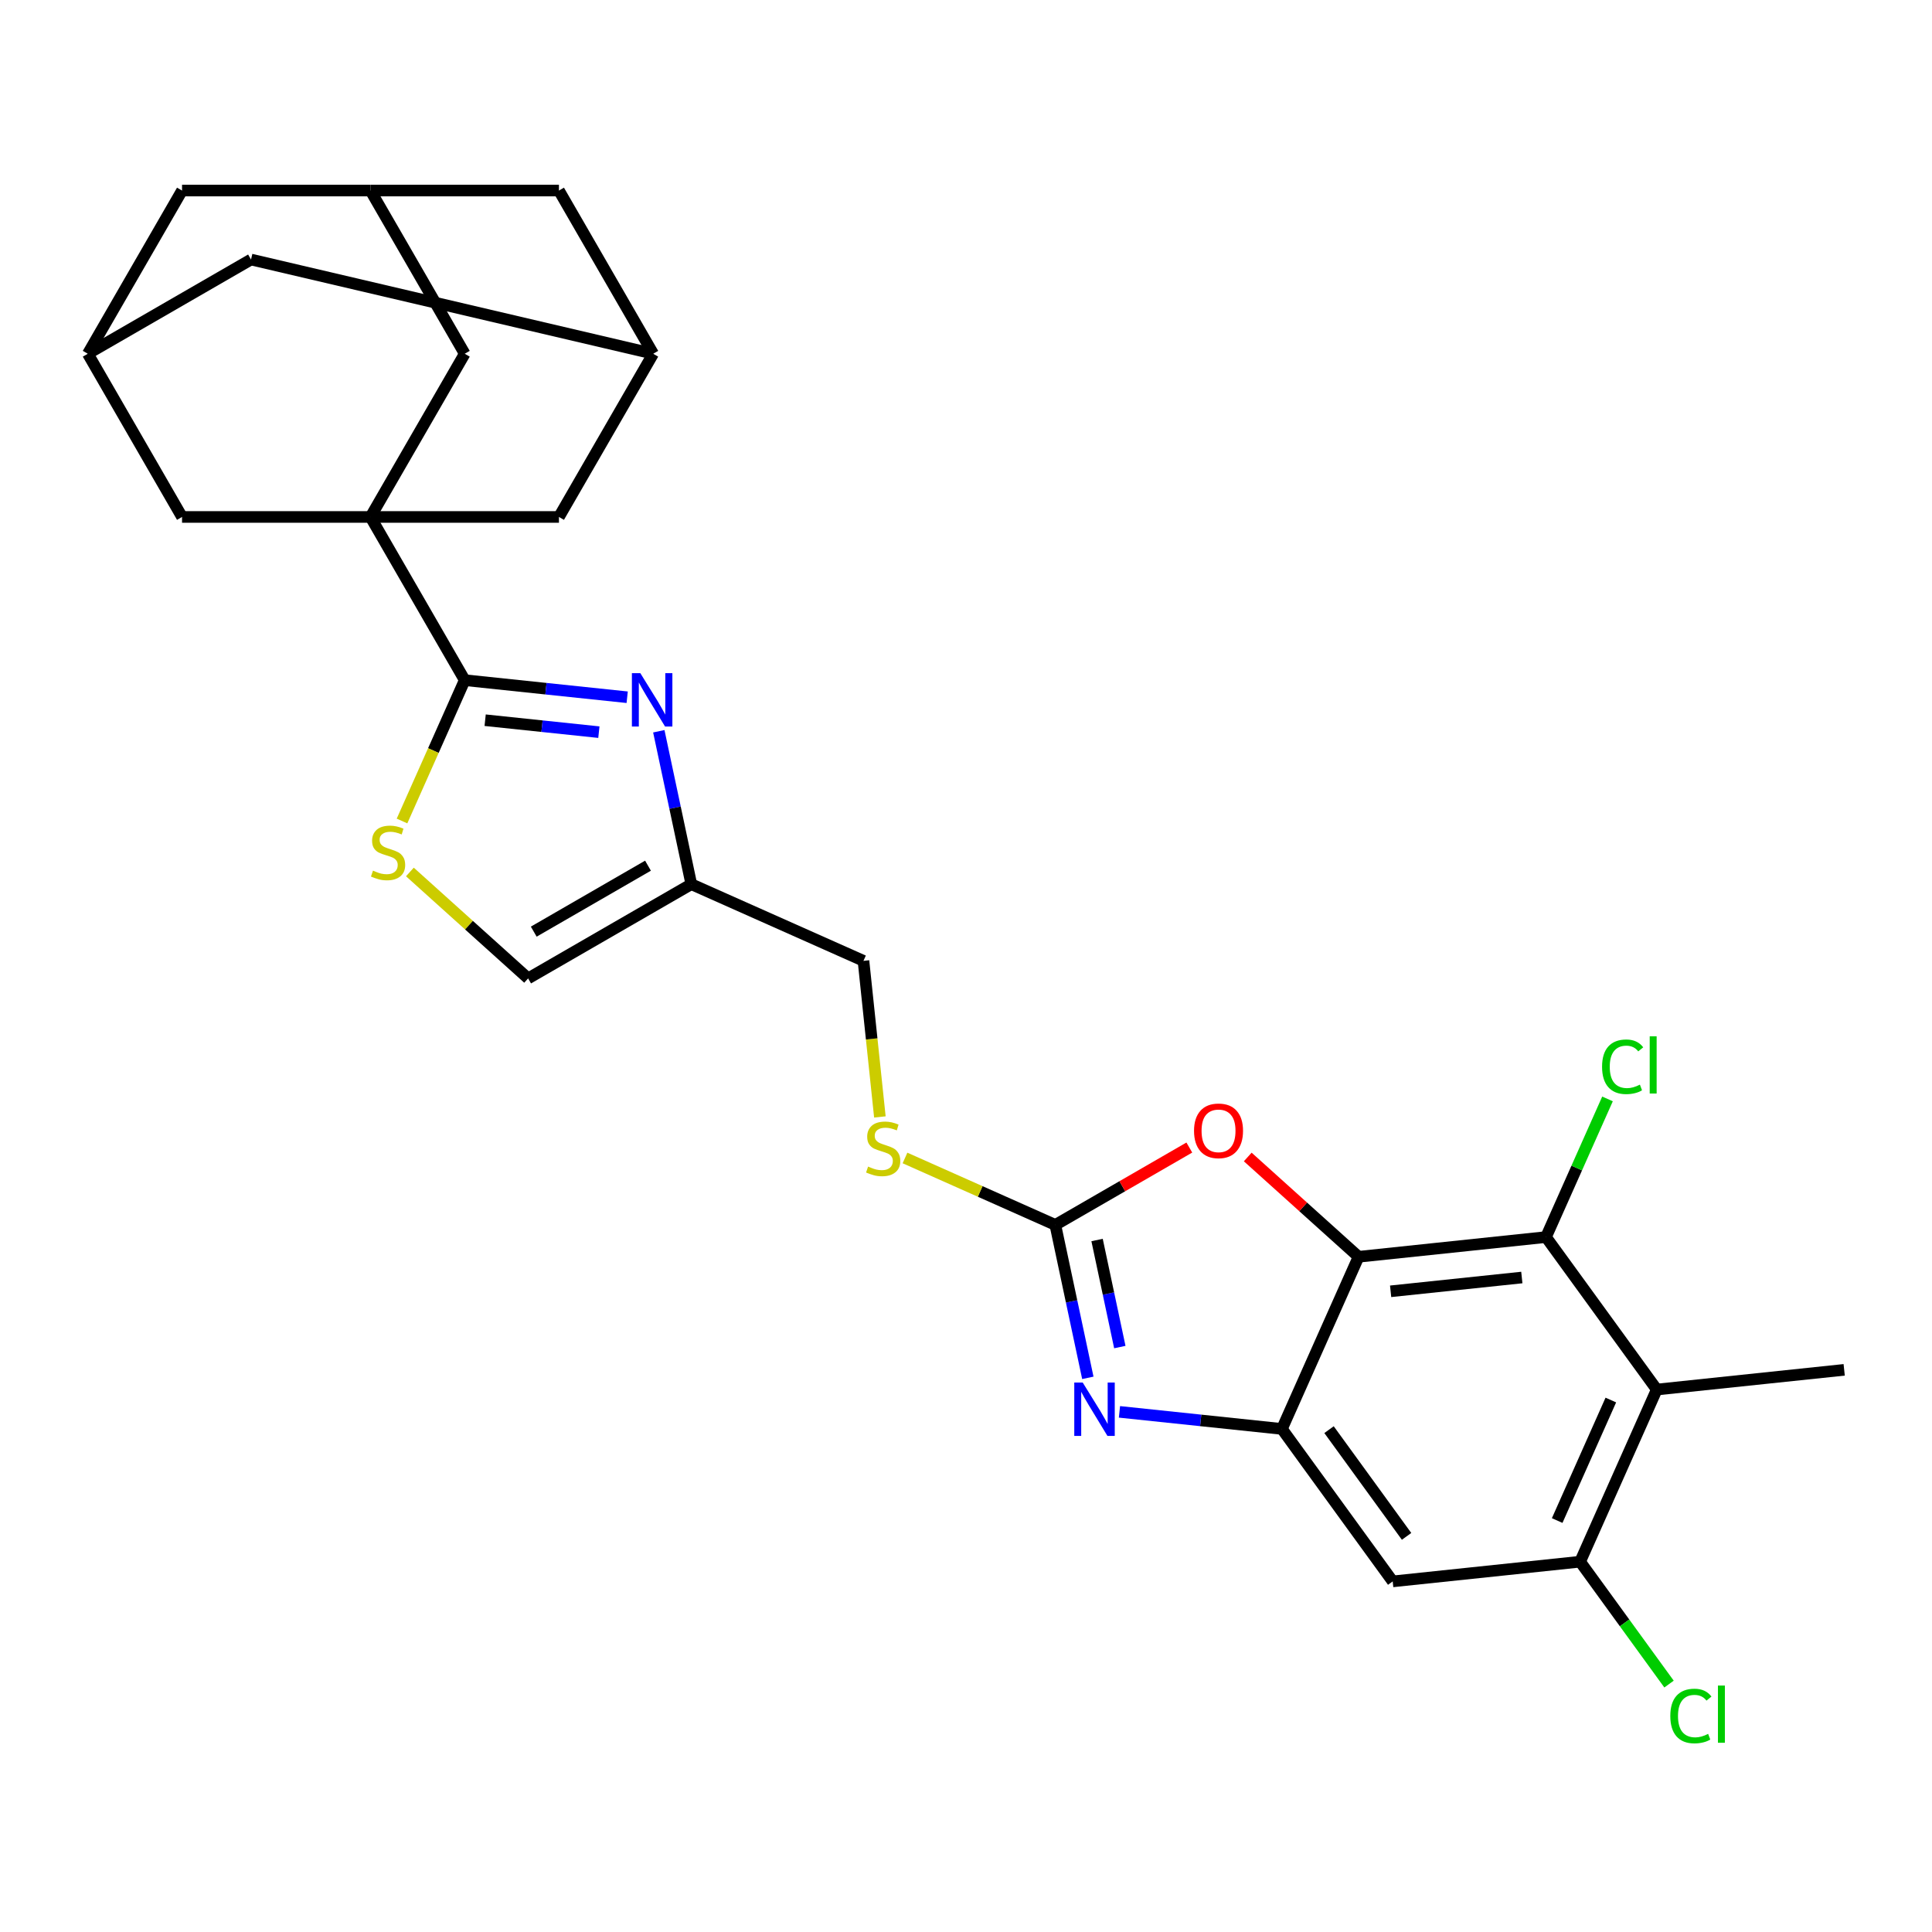 <?xml version='1.0' encoding='iso-8859-1'?>
<svg version='1.1' baseProfile='full'
              xmlns='http://www.w3.org/2000/svg'
                      xmlns:rdkit='http://www.rdkit.org/xml'
                      xmlns:xlink='http://www.w3.org/1999/xlink'
                  xml:space='preserve'
width='1000px' height='1000px' viewBox='0 0 1000 1000'>
<!-- END OF HEADER -->
<rect style='opacity:1.0;fill:#FFFFFF;stroke:none' width='1000' height='1000' x='0' y='0'> </rect>
<path class='bond-1' d='M 191.767,267.575 L 240.537,352.049' style='fill:none;fill-rule:evenodd;stroke:#000000;stroke-width:6px;stroke-linecap:butt;stroke-linejoin:miter;stroke-opacity:1' />
<path class='bond-14' d='M 191.767,267.575 L 240.537,183.102' style='fill:none;fill-rule:evenodd;stroke:#000000;stroke-width:6px;stroke-linecap:butt;stroke-linejoin:miter;stroke-opacity:1' />
<path class='bond-15' d='M 191.767,267.575 L 289.308,267.575' style='fill:none;fill-rule:evenodd;stroke:#000000;stroke-width:6px;stroke-linecap:butt;stroke-linejoin:miter;stroke-opacity:1' />
<path class='bond-16' d='M 191.767,267.575 L 94.225,267.575' style='fill:none;fill-rule:evenodd;stroke:#000000;stroke-width:6px;stroke-linecap:butt;stroke-linejoin:miter;stroke-opacity:1' />
<path class='bond-0' d='M 703.198,650.506 L 674.514,624.679' style='fill:none;fill-rule:evenodd;stroke:#000000;stroke-width:6px;stroke-linecap:butt;stroke-linejoin:miter;stroke-opacity:1' />
<path class='bond-0' d='M 674.514,624.679 L 645.829,598.851' style='fill:none;fill-rule:evenodd;stroke:#FF0000;stroke-width:6px;stroke-linecap:butt;stroke-linejoin:miter;stroke-opacity:1' />
<path class='bond-6' d='M 703.198,650.506 L 800.205,640.31' style='fill:none;fill-rule:evenodd;stroke:#000000;stroke-width:6px;stroke-linecap:butt;stroke-linejoin:miter;stroke-opacity:1' />
<path class='bond-6' d='M 719.788,668.378 L 787.693,661.241' style='fill:none;fill-rule:evenodd;stroke:#000000;stroke-width:6px;stroke-linecap:butt;stroke-linejoin:miter;stroke-opacity:1' />
<path class='bond-32' d='M 703.198,650.506 L 663.524,739.615' style='fill:none;fill-rule:evenodd;stroke:#000000;stroke-width:6px;stroke-linecap:butt;stroke-linejoin:miter;stroke-opacity:1' />
<path class='bond-4' d='M 240.537,352.049 L 282.584,356.468' style='fill:none;fill-rule:evenodd;stroke:#000000;stroke-width:6px;stroke-linecap:butt;stroke-linejoin:miter;stroke-opacity:1' />
<path class='bond-4' d='M 282.584,356.468 L 324.63,360.887' style='fill:none;fill-rule:evenodd;stroke:#0000FF;stroke-width:6px;stroke-linecap:butt;stroke-linejoin:miter;stroke-opacity:1' />
<path class='bond-4' d='M 251.112,372.776 L 280.544,375.869' style='fill:none;fill-rule:evenodd;stroke:#000000;stroke-width:6px;stroke-linecap:butt;stroke-linejoin:miter;stroke-opacity:1' />
<path class='bond-4' d='M 280.544,375.869 L 309.977,378.963' style='fill:none;fill-rule:evenodd;stroke:#0000FF;stroke-width:6px;stroke-linecap:butt;stroke-linejoin:miter;stroke-opacity:1' />
<path class='bond-9' d='M 240.537,352.049 L 224.309,388.497' style='fill:none;fill-rule:evenodd;stroke:#000000;stroke-width:6px;stroke-linecap:butt;stroke-linejoin:miter;stroke-opacity:1' />
<path class='bond-9' d='M 224.309,388.497 L 208.081,424.946' style='fill:none;fill-rule:evenodd;stroke:#CCCC00;stroke-width:6px;stroke-linecap:butt;stroke-linejoin:miter;stroke-opacity:1' />
<path class='bond-2' d='M 663.524,739.615 L 621.478,735.195' style='fill:none;fill-rule:evenodd;stroke:#000000;stroke-width:6px;stroke-linecap:butt;stroke-linejoin:miter;stroke-opacity:1' />
<path class='bond-2' d='M 621.478,735.195 L 579.432,730.776' style='fill:none;fill-rule:evenodd;stroke:#0000FF;stroke-width:6px;stroke-linecap:butt;stroke-linejoin:miter;stroke-opacity:1' />
<path class='bond-12' d='M 663.524,739.615 L 720.858,818.527' style='fill:none;fill-rule:evenodd;stroke:#000000;stroke-width:6px;stroke-linecap:butt;stroke-linejoin:miter;stroke-opacity:1' />
<path class='bond-12' d='M 687.907,739.985 L 728.04,795.224' style='fill:none;fill-rule:evenodd;stroke:#000000;stroke-width:6px;stroke-linecap:butt;stroke-linejoin:miter;stroke-opacity:1' />
<path class='bond-3' d='M 563.063,713.168 L 554.65,673.589' style='fill:none;fill-rule:evenodd;stroke:#0000FF;stroke-width:6px;stroke-linecap:butt;stroke-linejoin:miter;stroke-opacity:1' />
<path class='bond-3' d='M 554.65,673.589 L 546.237,634.009' style='fill:none;fill-rule:evenodd;stroke:#000000;stroke-width:6px;stroke-linecap:butt;stroke-linejoin:miter;stroke-opacity:1' />
<path class='bond-3' d='M 579.621,697.238 L 573.732,669.533' style='fill:none;fill-rule:evenodd;stroke:#0000FF;stroke-width:6px;stroke-linecap:butt;stroke-linejoin:miter;stroke-opacity:1' />
<path class='bond-3' d='M 573.732,669.533 L 567.843,641.827' style='fill:none;fill-rule:evenodd;stroke:#000000;stroke-width:6px;stroke-linecap:butt;stroke-linejoin:miter;stroke-opacity:1' />
<path class='bond-10' d='M 340.999,378.495 L 349.411,418.075' style='fill:none;fill-rule:evenodd;stroke:#0000FF;stroke-width:6px;stroke-linecap:butt;stroke-linejoin:miter;stroke-opacity:1' />
<path class='bond-10' d='M 349.411,418.075 L 357.824,457.654' style='fill:none;fill-rule:evenodd;stroke:#000000;stroke-width:6px;stroke-linecap:butt;stroke-linejoin:miter;stroke-opacity:1' />
<path class='bond-5' d='M 546.237,634.009 L 507.331,616.686' style='fill:none;fill-rule:evenodd;stroke:#000000;stroke-width:6px;stroke-linecap:butt;stroke-linejoin:miter;stroke-opacity:1' />
<path class='bond-5' d='M 507.331,616.686 L 468.424,599.364' style='fill:none;fill-rule:evenodd;stroke:#CCCC00;stroke-width:6px;stroke-linecap:butt;stroke-linejoin:miter;stroke-opacity:1' />
<path class='bond-7' d='M 546.237,634.009 L 580.914,613.988' style='fill:none;fill-rule:evenodd;stroke:#000000;stroke-width:6px;stroke-linecap:butt;stroke-linejoin:miter;stroke-opacity:1' />
<path class='bond-7' d='M 580.914,613.988 L 615.592,593.967' style='fill:none;fill-rule:evenodd;stroke:#FF0000;stroke-width:6px;stroke-linecap:butt;stroke-linejoin:miter;stroke-opacity:1' />
<path class='bond-8' d='M 800.205,640.31 L 857.538,719.223' style='fill:none;fill-rule:evenodd;stroke:#000000;stroke-width:6px;stroke-linecap:butt;stroke-linejoin:miter;stroke-opacity:1' />
<path class='bond-25' d='M 800.205,640.31 L 816.125,604.554' style='fill:none;fill-rule:evenodd;stroke:#000000;stroke-width:6px;stroke-linecap:butt;stroke-linejoin:miter;stroke-opacity:1' />
<path class='bond-25' d='M 816.125,604.554 L 832.044,568.798' style='fill:none;fill-rule:evenodd;stroke:#00CC00;stroke-width:6px;stroke-linecap:butt;stroke-linejoin:miter;stroke-opacity:1' />
<path class='bond-27' d='M 857.538,719.223 L 954.545,709.027' style='fill:none;fill-rule:evenodd;stroke:#000000;stroke-width:6px;stroke-linecap:butt;stroke-linejoin:miter;stroke-opacity:1' />
<path class='bond-33' d='M 857.538,719.223 L 817.865,808.331' style='fill:none;fill-rule:evenodd;stroke:#000000;stroke-width:6px;stroke-linecap:butt;stroke-linejoin:miter;stroke-opacity:1' />
<path class='bond-33' d='M 833.766,724.654 L 805.994,787.03' style='fill:none;fill-rule:evenodd;stroke:#000000;stroke-width:6px;stroke-linecap:butt;stroke-linejoin:miter;stroke-opacity:1' />
<path class='bond-13' d='M 212.159,451.328 L 242.755,478.876' style='fill:none;fill-rule:evenodd;stroke:#CCCC00;stroke-width:6px;stroke-linecap:butt;stroke-linejoin:miter;stroke-opacity:1' />
<path class='bond-13' d='M 242.755,478.876 L 273.351,506.425' style='fill:none;fill-rule:evenodd;stroke:#000000;stroke-width:6px;stroke-linecap:butt;stroke-linejoin:miter;stroke-opacity:1' />
<path class='bond-24' d='M 357.824,457.654 L 446.933,497.328' style='fill:none;fill-rule:evenodd;stroke:#000000;stroke-width:6px;stroke-linecap:butt;stroke-linejoin:miter;stroke-opacity:1' />
<path class='bond-28' d='M 357.824,457.654 L 273.351,506.425' style='fill:none;fill-rule:evenodd;stroke:#000000;stroke-width:6px;stroke-linecap:butt;stroke-linejoin:miter;stroke-opacity:1' />
<path class='bond-28' d='M 335.399,448.075 L 276.268,482.215' style='fill:none;fill-rule:evenodd;stroke:#000000;stroke-width:6px;stroke-linecap:butt;stroke-linejoin:miter;stroke-opacity:1' />
<path class='bond-11' d='M 817.865,808.331 L 720.858,818.527' style='fill:none;fill-rule:evenodd;stroke:#000000;stroke-width:6px;stroke-linecap:butt;stroke-linejoin:miter;stroke-opacity:1' />
<path class='bond-26' d='M 817.865,808.331 L 840.876,840.004' style='fill:none;fill-rule:evenodd;stroke:#000000;stroke-width:6px;stroke-linecap:butt;stroke-linejoin:miter;stroke-opacity:1' />
<path class='bond-26' d='M 840.876,840.004 L 863.888,871.676' style='fill:none;fill-rule:evenodd;stroke:#00CC00;stroke-width:6px;stroke-linecap:butt;stroke-linejoin:miter;stroke-opacity:1' />
<path class='bond-20' d='M 240.537,183.102 L 191.767,98.629' style='fill:none;fill-rule:evenodd;stroke:#000000;stroke-width:6px;stroke-linecap:butt;stroke-linejoin:miter;stroke-opacity:1' />
<path class='bond-18' d='M 289.308,267.575 L 338.079,183.102' style='fill:none;fill-rule:evenodd;stroke:#000000;stroke-width:6px;stroke-linecap:butt;stroke-linejoin:miter;stroke-opacity:1' />
<path class='bond-19' d='M 94.225,267.575 L 45.455,183.102' style='fill:none;fill-rule:evenodd;stroke:#000000;stroke-width:6px;stroke-linecap:butt;stroke-linejoin:miter;stroke-opacity:1' />
<path class='bond-17' d='M 455.425,578.124 L 451.179,537.726' style='fill:none;fill-rule:evenodd;stroke:#CCCC00;stroke-width:6px;stroke-linecap:butt;stroke-linejoin:miter;stroke-opacity:1' />
<path class='bond-17' d='M 451.179,537.726 L 446.933,497.328' style='fill:none;fill-rule:evenodd;stroke:#000000;stroke-width:6px;stroke-linecap:butt;stroke-linejoin:miter;stroke-opacity:1' />
<path class='bond-21' d='M 338.079,183.102 L 289.308,98.629' style='fill:none;fill-rule:evenodd;stroke:#000000;stroke-width:6px;stroke-linecap:butt;stroke-linejoin:miter;stroke-opacity:1' />
<path class='bond-30' d='M 338.079,183.102 L 129.928,134.331' style='fill:none;fill-rule:evenodd;stroke:#000000;stroke-width:6px;stroke-linecap:butt;stroke-linejoin:miter;stroke-opacity:1' />
<path class='bond-22' d='M 45.455,183.102 L 94.225,98.629' style='fill:none;fill-rule:evenodd;stroke:#000000;stroke-width:6px;stroke-linecap:butt;stroke-linejoin:miter;stroke-opacity:1' />
<path class='bond-23' d='M 45.455,183.102 L 129.928,134.331' style='fill:none;fill-rule:evenodd;stroke:#000000;stroke-width:6px;stroke-linecap:butt;stroke-linejoin:miter;stroke-opacity:1' />
<path class='bond-29' d='M 191.767,98.629 L 94.225,98.629' style='fill:none;fill-rule:evenodd;stroke:#000000;stroke-width:6px;stroke-linecap:butt;stroke-linejoin:miter;stroke-opacity:1' />
<path class='bond-31' d='M 191.767,98.629 L 289.308,98.629' style='fill:none;fill-rule:evenodd;stroke:#000000;stroke-width:6px;stroke-linecap:butt;stroke-linejoin:miter;stroke-opacity:1' />
<path  class='atom-4' d='M 560.411 715.607
L 569.463 730.238
Q 570.36 731.682, 571.804 734.296
Q 573.248 736.91, 573.326 737.066
L 573.326 715.607
L 576.993 715.607
L 576.993 743.231
L 573.209 743.231
L 563.493 727.234
Q 562.362 725.361, 561.152 723.215
Q 559.982 721.069, 559.631 720.406
L 559.631 743.231
L 556.041 743.231
L 556.041 715.607
L 560.411 715.607
' fill='#0000FF'/>
<path  class='atom-5' d='M 331.438 348.433
L 340.49 363.064
Q 341.388 364.508, 342.831 367.122
Q 344.275 369.736, 344.353 369.892
L 344.353 348.433
L 348.02 348.433
L 348.02 376.056
L 344.236 376.056
L 334.521 360.06
Q 333.389 358.187, 332.18 356.041
Q 331.009 353.895, 330.658 353.232
L 330.658 376.056
L 327.068 376.056
L 327.068 348.433
L 331.438 348.433
' fill='#0000FF'/>
<path  class='atom-8' d='M 618.03 585.316
Q 618.03 578.683, 621.308 574.977
Q 624.585 571.27, 630.711 571.27
Q 636.836 571.27, 640.114 574.977
Q 643.391 578.683, 643.391 585.316
Q 643.391 592.027, 640.075 595.851
Q 636.758 599.635, 630.711 599.635
Q 624.624 599.635, 621.308 595.851
Q 618.03 592.066, 618.03 585.316
M 630.711 596.514
Q 634.924 596.514, 637.187 593.705
Q 639.489 590.857, 639.489 585.316
Q 639.489 579.893, 637.187 577.162
Q 634.924 574.392, 630.711 574.392
Q 626.497 574.392, 624.195 577.123
Q 621.932 579.854, 621.932 585.316
Q 621.932 590.896, 624.195 593.705
Q 626.497 596.514, 630.711 596.514
' fill='#FF0000'/>
<path  class='atom-10' d='M 193.06 450.638
Q 193.372 450.755, 194.66 451.302
Q 195.948 451.848, 197.352 452.199
Q 198.796 452.511, 200.2 452.511
Q 202.815 452.511, 204.336 451.262
Q 205.858 449.975, 205.858 447.751
Q 205.858 446.229, 205.077 445.293
Q 204.336 444.357, 203.166 443.849
Q 201.995 443.342, 200.044 442.757
Q 197.586 442.016, 196.104 441.313
Q 194.66 440.611, 193.607 439.128
Q 192.592 437.646, 192.592 435.149
Q 192.592 431.676, 194.933 429.53
Q 197.313 427.384, 201.995 427.384
Q 205.195 427.384, 208.823 428.906
L 207.926 431.91
Q 204.609 430.545, 202.112 430.545
Q 199.42 430.545, 197.937 431.676
Q 196.455 432.769, 196.494 434.68
Q 196.494 436.163, 197.235 437.06
Q 198.015 437.958, 199.108 438.465
Q 200.239 438.972, 202.112 439.558
Q 204.609 440.338, 206.092 441.118
Q 207.575 441.899, 208.628 443.498
Q 209.72 445.059, 209.72 447.751
Q 209.72 451.575, 207.145 453.643
Q 204.609 455.671, 200.356 455.671
Q 197.898 455.671, 196.026 455.125
Q 194.192 454.618, 192.007 453.721
L 193.06 450.638
' fill='#CCCC00'/>
<path  class='atom-18' d='M 449.325 603.816
Q 449.638 603.933, 450.925 604.479
Q 452.213 605.026, 453.617 605.377
Q 455.061 605.689, 456.465 605.689
Q 459.08 605.689, 460.601 604.44
Q 462.123 603.153, 462.123 600.929
Q 462.123 599.407, 461.343 598.471
Q 460.601 597.535, 459.431 597.027
Q 458.26 596.52, 456.309 595.935
Q 453.851 595.194, 452.369 594.491
Q 450.925 593.789, 449.872 592.306
Q 448.857 590.824, 448.857 588.327
Q 448.857 584.854, 451.198 582.708
Q 453.578 580.562, 458.26 580.562
Q 461.46 580.562, 465.088 582.084
L 464.191 585.088
Q 460.874 583.723, 458.377 583.723
Q 455.685 583.723, 454.202 584.854
Q 452.72 585.947, 452.759 587.858
Q 452.759 589.341, 453.5 590.238
Q 454.281 591.136, 455.373 591.643
Q 456.504 592.15, 458.377 592.735
Q 460.874 593.516, 462.357 594.296
Q 463.84 595.076, 464.893 596.676
Q 465.985 598.237, 465.985 600.929
Q 465.985 604.753, 463.41 606.82
Q 460.874 608.849, 456.622 608.849
Q 454.163 608.849, 452.291 608.303
Q 450.457 607.796, 448.272 606.898
L 449.325 603.816
' fill='#CCCC00'/>
<path  class='atom-26' d='M 829.227 552.158
Q 829.227 545.291, 832.427 541.701
Q 835.665 538.073, 841.79 538.073
Q 847.487 538.073, 850.53 542.091
L 847.955 544.198
Q 845.731 541.272, 841.79 541.272
Q 837.616 541.272, 835.392 544.081
Q 833.207 546.851, 833.207 552.158
Q 833.207 557.62, 835.47 560.429
Q 837.772 563.238, 842.22 563.238
Q 845.263 563.238, 848.813 561.405
L 849.906 564.331
Q 848.462 565.267, 846.277 565.813
Q 844.092 566.36, 841.673 566.36
Q 835.665 566.36, 832.427 562.692
Q 829.227 559.025, 829.227 552.158
' fill='#00CC00'/>
<path  class='atom-26' d='M 853.886 536.395
L 857.475 536.395
L 857.475 566.008
L 853.886 566.008
L 853.886 536.395
' fill='#00CC00'/>
<path  class='atom-27' d='M 864.547 888.2
Q 864.547 881.333, 867.746 877.743
Q 870.984 874.115, 877.11 874.115
Q 882.806 874.115, 885.85 878.134
L 883.275 880.241
Q 881.051 877.314, 877.11 877.314
Q 872.935 877.314, 870.711 880.123
Q 868.526 882.894, 868.526 888.2
Q 868.526 893.662, 870.789 896.471
Q 873.091 899.281, 877.539 899.281
Q 880.582 899.281, 884.133 897.447
L 885.225 900.373
Q 883.782 901.309, 881.597 901.856
Q 879.412 902.402, 876.993 902.402
Q 870.984 902.402, 867.746 898.734
Q 864.547 895.067, 864.547 888.2
' fill='#00CC00'/>
<path  class='atom-27' d='M 889.205 872.437
L 892.795 872.437
L 892.795 902.051
L 889.205 902.051
L 889.205 872.437
' fill='#00CC00'/>
</svg>
